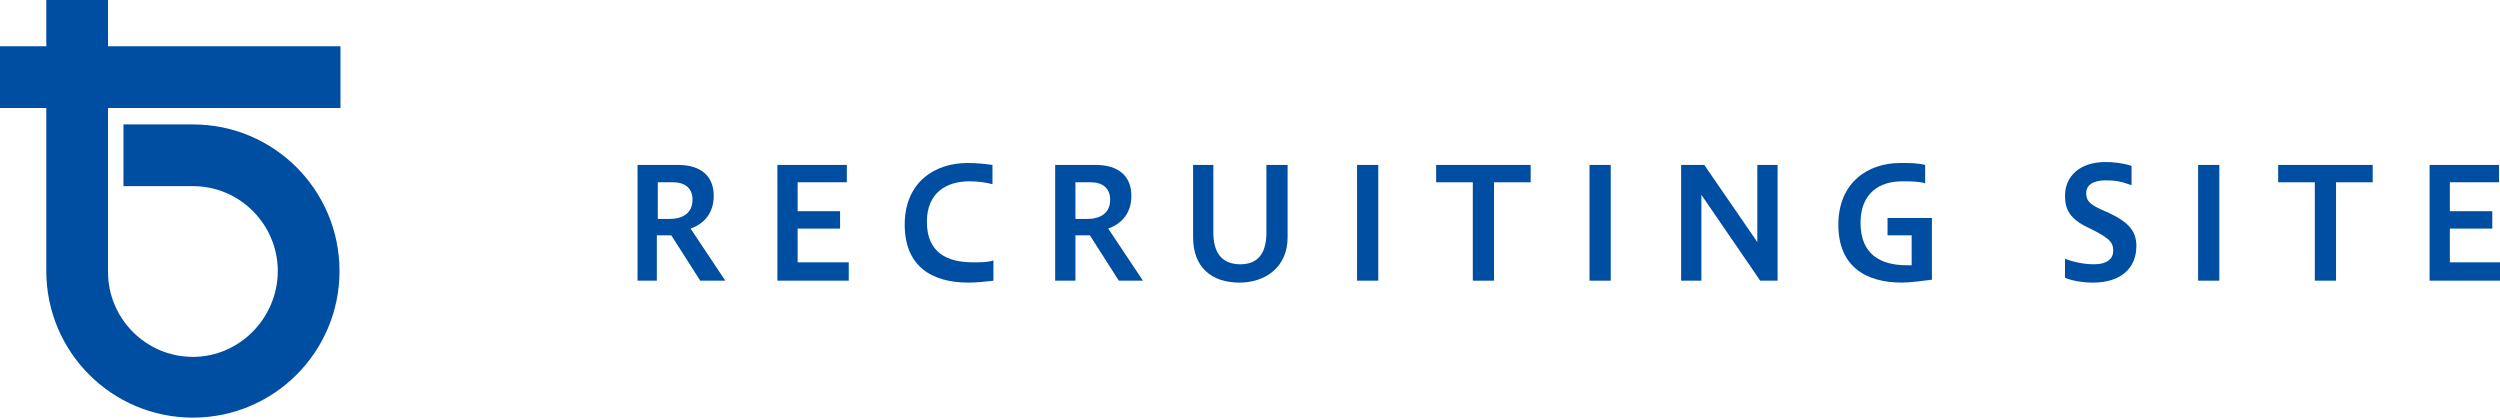 <?xml version="1.0" encoding="utf-8"?>
<!-- Generator: Adobe Illustrator 24.3.0, SVG Export Plug-In . SVG Version: 6.00 Build 0)  -->
<svg version="1.0" id="レイヤー_1" xmlns="http://www.w3.org/2000/svg" xmlns:xlink="http://www.w3.org/1999/xlink" x="0px"
	 y="0px" width="259.2px" height="43.4px" viewBox="0 0 259.2 43.4" style="enable-background:new 0 0 259.2 43.4;"
	 xml:space="preserve">
<style type="text/css">
	.st0{fill:#004EA2;}
</style>
<g>
	<g>
		<g>
			<path class="st0" d="M20,12.9h-7.2v6.4H20c4.9,0,8.8,4,8.8,8.8S24.9,37,20,37s-8.8-4-8.8-8.8V11.2h24.1V4.8H11.2V0H4.8v4.8H0v6.4
				h4.8v16.9c0,8.4,6.8,15.2,15.2,15.2c8.4,0,15.2-6.8,15.2-15.2S28.4,12.9,20,12.9z"/>
		</g>
	</g>
	<g>
		<path class="st0" d="M66.1,29.1v-12h4.2c2.3,0,3.7,1.1,3.7,3.2c0,1.8-1,2.9-2.4,3.4l3.6,5.4h-2.6l-3-4.7h-1.5v4.7H66.1z
			 M68.2,18.9v3.8h1.2c1.4,0,2.4-0.6,2.4-2c0-1.2-0.8-1.8-2-1.8H68.2z"/>
		<path class="st0" d="M80.6,29.1v-12h7.2v1.8h-5.1v3h4.4v1.8h-4.4v3.5H88v1.9H80.6z"/>
		<path class="st0" d="M103,29.1c-0.8,0.1-1.7,0.2-2.6,0.2c-3.8,0-6.6-1.7-6.6-6c0-4.4,3.1-6.4,6.5-6.4c1,0,1.9,0.1,2.6,0.2v2
			c-0.7-0.2-1.6-0.3-2.4-0.3c-2.4,0-4.4,1.2-4.4,4.2c0,3.2,2.1,4.2,4.8,4.2c0.7,0,1.5,0,2.1-0.2V29.1z"/>
		<path class="st0" d="M109.4,29.1v-12h4.2c2.3,0,3.7,1.1,3.7,3.2c0,1.8-1,2.9-2.4,3.4l3.6,5.4H116l-3-4.7h-1.5v4.7H109.4z
			 M111.5,18.9v3.8h1.2c1.4,0,2.4-0.6,2.4-2c0-1.2-0.8-1.8-2-1.8H111.5z"/>
		<path class="st0" d="M131.4,17.1h2.1v7.5c0,3.1-2.3,4.7-5,4.7c-2.9,0-4.8-1.6-4.8-4.7v-7.5h2.1v7c0,2,0.8,3.3,2.8,3.3
			c1.8,0,2.7-1.1,2.7-3.3V17.1z"/>
		<path class="st0" d="M140.7,29.1v-12h2.2v12H140.7z"/>
		<path class="st0" d="M152.7,29.1V18.9h-3.8v-1.8h9.8v1.8h-3.8v10.2H152.7z"/>
		<path class="st0" d="M164.8,29.1v-12h2.2v12H164.8z"/>
		<path class="st0" d="M174.3,29.1v-12h2.4l5.5,8v-8h2.1v12h-1.8l-6.1-8.9v8.9H174.3z"/>
		<path class="st0" d="M200.3,29c-0.9,0.1-2.2,0.3-3.1,0.3c-3.8,0-6.6-1.7-6.6-6c0-4.4,3.1-6.4,6.4-6.4c1,0,1.8,0,2.6,0.2V19
			c-0.7-0.2-1.6-0.2-2.4-0.2c-2.3,0-4.3,1.2-4.3,4.3c0,3.3,2.1,4.4,4.8,4.4c0.1,0,0.3,0,0.5,0v-3.1h-2.5v-1.8h4.6V29z"/>
		<path class="st0" d="M214,26.8c0.8,0.3,1.9,0.6,3.1,0.6c1.4,0,2-0.6,2-1.4c0-0.8-0.3-1.2-1.8-2l-0.8-0.4c-1.9-0.9-2.4-1.9-2.4-3.3
			c0-2,1.5-3.5,4.2-3.5c0.8,0,1.8,0.1,2.7,0.4v2c-1.1-0.4-1.7-0.5-2.7-0.5c-1.3,0-2,0.5-2,1.3c0,0.7,0.2,1.1,1.5,1.7l0.9,0.4
			c1.9,0.9,2.8,1.8,2.8,3.4c0,2.3-1.6,3.8-4.5,3.8c-1.1,0-2.2-0.2-2.9-0.5V26.8z"/>
		<path class="st0" d="M227.9,29.1v-12h2.2v12H227.9z"/>
		<path class="st0" d="M240,29.1V18.9h-3.8v-1.8h9.8v1.8h-3.8v10.2H240z"/>
		<path class="st0" d="M251.9,29.1v-12h7.2v1.8H254v3h4.4v1.8H254v3.5h5.2v1.9H251.9z"/>
	</g>
</g>
</svg>
